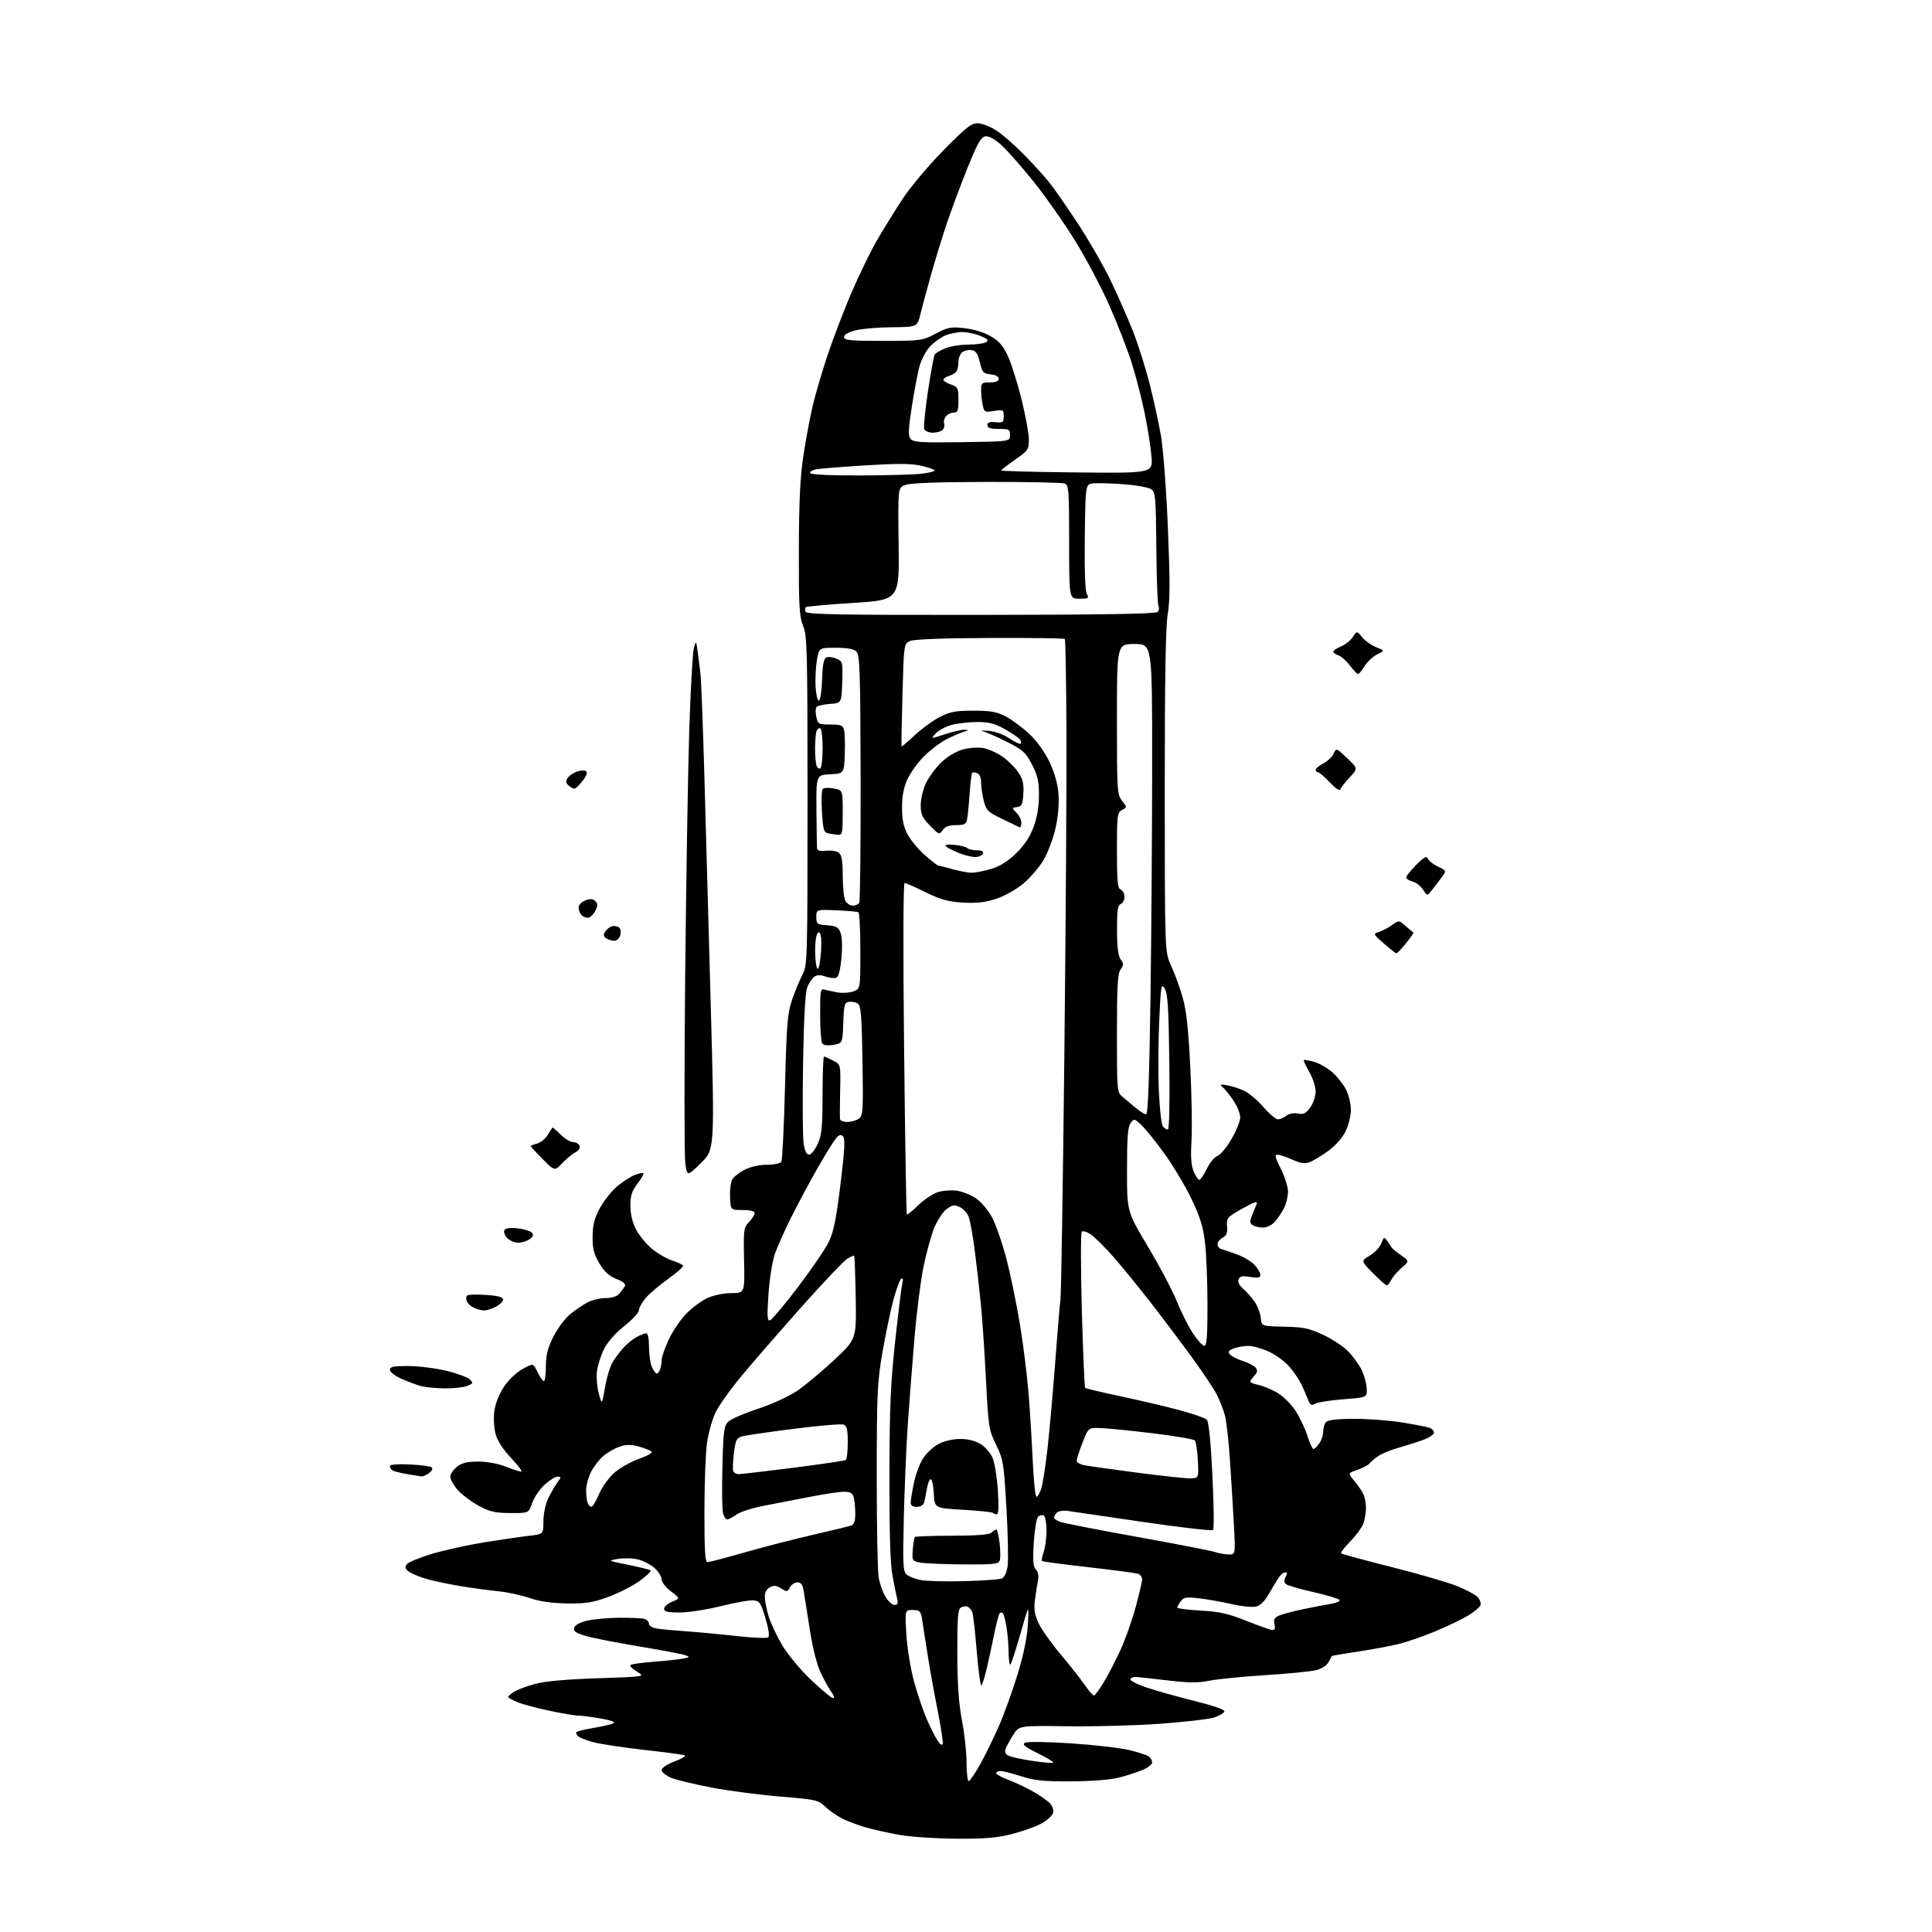 <?xml version="1.0" encoding="UTF-8" standalone="no"?>
<svg 
  version="1.1" 
  xmlns="http://www.w3.org/2000/svg" 
  xmlns:xlink="http://www.w3.org/1999/xlink" 
  xmlns:svg="http://www.w3.org/2000/svg"
  xmlns:rdf="http://www.w3.org/1999/02/22-rdf-syntax-ns#"
  xmlns:cc="http://creativecommons.org/ns#"
  xmlns:dc="http://purl.org/dc/elements/1.1/"
  viewBox="0 0 768 768"
  width="768"
  height="768"
>
<style>svg {background-color: white; }</style>"
<path stroke="none" fill="black" fill-rule="evenodd" d="M380.09,730.91C372.07,730.86 361.90,730.18 357.50,729.39C353.10,728.61 347.04,727.26 344.03,726.39C341.02,725.52 336.83,723.93 334.71,722.85C332.60,721.78 329.57,719.65 327.99,718.14C325.26,715.53 324.31,715.32 310.30,714.18C302.16,713.51 289.88,711.91 283.00,710.61C276.12,709.31 268.81,707.54 266.75,706.68C264.69,705.81 263.00,704.44 263.00,703.62C263.00,702.75 265.17,701.32 268.25,700.16C271.26,699.02 272.86,697.98 272.00,697.70C271.18,697.45 263.89,696.49 255.82,695.58C247.75,694.67 238.83,693.32 236.00,692.59C233.17,691.86 230.36,690.76 229.74,690.14C229.13,689.53 228.88,688.79 229.18,688.49C229.47,688.19 232.59,687.46 236.11,686.85C239.62,686.25 243.13,685.42 243.90,685.00C244.75,684.55 242.77,683.82 238.81,683.13C235.25,682.51 231.25,681.99 229.92,681.98C228.59,681.98 223.38,681.10 218.34,680.03C213.30,678.97 207.56,677.43 205.59,676.60C203.61,675.78 202.00,674.86 202.00,674.57C202.00,674.28 203.01,673.38 204.25,672.57C205.49,671.76 209.20,670.35 212.50,669.44C216.56,668.32 224.65,667.57 237.50,667.14C256.50,666.50 256.50,666.50 253.30,664.57C251.55,663.50 250.30,662.32 250.54,661.94C250.78,661.55 254.91,660.94 259.74,660.58C264.56,660.21 269.85,659.65 271.50,659.32C274.24,658.78 274.32,658.66 272.39,657.95C271.23,657.52 263.13,655.99 254.39,654.54C245.65,653.09 236.11,651.23 233.19,650.41C229.14,649.27 227.95,648.50 228.19,647.20C228.40,646.13 230.19,645.07 233.01,644.33C235.48,643.69 241.40,643.12 246.17,643.08C250.94,643.04 255.55,643.27 256.42,643.61C257.29,643.94 258.00,644.82 258.00,645.56C258.00,646.31 259.43,647.13 261.25,647.40C263.04,647.67 268.32,648.16 273.00,648.49C277.68,648.82 286.68,649.66 293.00,650.37C299.32,651.08 304.91,651.30 305.41,650.87C305.95,650.40 305.49,647.28 304.30,643.29C302.52,637.29 301.98,636.46 299.62,636.18C298.15,636.01 292.33,637.02 286.68,638.43C281.04,639.84 273.63,641.00 270.21,641.00C265.36,641.00 264.00,640.67 264.00,639.50C264.00,638.68 265.44,637.42 267.19,636.70C270.39,635.40 270.39,635.40 266.69,632.58C264.66,631.03 263.00,628.89 263.00,627.83C263.00,626.77 261.81,624.80 260.35,623.45C258.90,622.10 256.00,620.54 253.92,619.98C251.83,619.42 248.18,619.28 245.81,619.67C241.50,620.38 241.50,620.38 249.78,622.05C254.33,622.97 258.31,623.98 258.62,624.29C258.93,624.60 257.00,626.44 254.34,628.39C251.68,630.34 246.12,633.19 242.00,634.72C235.70,637.05 233.06,637.48 225.50,637.39C219.29,637.31 214.64,636.64 210.50,635.22C207.20,634.10 201.57,632.89 198.00,632.54C194.43,632.19 187.45,631.24 182.50,630.41C177.55,629.59 171.25,628.21 168.50,627.34C165.75,626.47 162.86,625.16 162.09,624.43C161.00,623.41 160.94,622.77 161.82,621.71C162.46,620.95 166.92,619.13 171.74,617.68C176.56,616.23 185.90,614.17 192.50,613.10C199.10,612.04 207.09,610.87 210.25,610.51C216.00,609.86 216.00,609.86 216.02,604.68C216.03,601.62 216.84,597.86 217.99,595.50C219.06,593.30 220.68,590.49 221.59,589.25C223.12,587.17 223.12,587.00 221.61,587.00C220.71,587.00 218.38,588.46 216.44,590.25C214.50,592.04 212.30,595.30 211.54,597.50C210.16,601.50 210.16,601.50 202.83,601.46C196.68,601.42 194.64,600.94 190.18,598.51C187.26,596.91 183.54,594.10 181.93,592.27C180.32,590.43 179.00,588.08 179.00,587.04C179.00,586.00 180.19,584.21 181.63,583.07C183.62,581.51 185.72,581.00 190.10,581.00C193.57,581.00 197.98,581.81 201.00,583.00C203.79,584.10 206.57,585.00 207.18,585.00C207.79,585.00 206.01,582.59 203.22,579.64C199.92,576.15 197.75,572.79 197.00,570.00C196.34,567.53 196.13,563.66 196.52,560.83C196.93,557.87 198.45,554.07 200.35,551.23C202.14,548.55 205.33,545.52 207.73,544.20C211.97,541.87 211.97,541.87 213.67,545.43C214.61,547.40 215.74,549.00 216.19,549.00C216.63,549.00 217.00,546.37 217.00,543.16C217.00,538.68 217.69,535.93 219.99,531.33C221.65,528.02 224.66,524.00 226.74,522.33C228.81,520.67 231.94,518.56 233.70,517.65C235.46,516.74 238.65,516.00 240.80,516.00C243.27,516.00 245.24,515.36 246.19,514.25C247.02,513.29 248.01,511.94 248.40,511.26C248.86,510.44 247.72,509.47 245.02,508.39C242.04,507.20 240.21,505.51 238.22,502.13C236.04,498.41 235.51,496.31 235.57,491.47C235.62,486.79 236.29,484.24 238.54,480.10C240.14,477.17 243.27,473.27 245.50,471.44C247.74,469.61 250.85,467.63 252.42,467.03C253.99,466.43 255.49,466.15 255.74,466.41C255.99,466.66 254.94,468.53 253.39,470.56C251.13,473.52 250.58,475.27 250.60,479.38C250.62,482.62 251.42,486.02 252.78,488.64C253.96,490.92 256.74,494.33 258.95,496.23C261.17,498.12 264.80,500.28 267.04,501.01C269.27,501.75 271.30,502.68 271.55,503.09C271.80,503.49 269.13,505.87 265.62,508.38C262.11,510.88 258.05,514.33 256.62,516.04C255.18,517.75 254.00,519.91 253.99,520.83C253.99,521.75 251.34,524.61 248.12,527.18C244.36,530.17 241.44,533.54 239.99,536.52C238.75,539.08 237.52,543.06 237.26,545.35C237.01,547.64 237.36,551.54 238.04,554.01C239.29,558.50 239.29,558.50 240.52,551.40C241.20,547.49 242.57,542.99 243.56,541.40C244.55,539.80 246.52,537.22 247.93,535.66C249.34,534.10 251.72,532.19 253.20,531.41C254.69,530.63 256.37,530.00 256.95,530.00C257.55,530.00 258.00,532.31 258.00,535.45C258.00,538.45 258.52,542.05 259.16,543.45C259.80,544.85 260.65,546.00 261.05,546.00C261.46,546.00 262.06,545.29 262.39,544.42C262.73,543.55 263.00,541.86 263.00,540.67C263.00,539.48 264.31,535.72 265.92,532.33C267.53,528.94 270.71,524.29 273.01,521.99C275.30,519.70 279.05,516.97 281.34,515.93C283.70,514.86 287.78,514.03 290.78,514.02C296.06,514.00 296.06,514.00 295.78,501.09C295.52,488.89 295.62,488.06 297.75,485.78C298.99,484.45 300.00,482.84 300.00,482.19C300.00,481.44 298.24,481.00 295.22,481.00C290.43,481.00 290.43,481.00 290.21,475.94C290.09,473.16 290.46,470.01 291.03,468.94C291.60,467.88 293.83,466.11 295.99,465.00C298.37,463.79 301.89,463.00 304.90,463.00C307.64,463.00 310.20,462.48 310.60,461.84C310.99,461.20 311.65,447.81 312.05,432.09C312.69,407.01 313.03,402.76 314.84,397.50C315.97,394.20 317.83,389.72 318.95,387.54C320.95,383.66 321.00,382.13 321.00,318.31C321.00,258.44 320.86,252.69 319.25,248.77C317.73,245.06 317.51,241.07 317.56,218.50C317.61,199.02 318.07,189.62 319.38,181.00C320.35,174.68 321.98,165.90 323.01,161.50C324.04,157.10 326.68,148.10 328.87,141.49C331.06,134.88 335.32,123.72 338.33,116.67C341.34,109.63 345.93,100.18 348.52,95.68C351.12,91.18 355.76,83.67 358.85,79.00C361.93,74.33 369.21,65.66 375.03,59.75C383.82,50.81 386.10,49.00 388.60,49.00C390.26,49.00 393.61,50.29 396.05,51.86C398.50,53.43 403.51,57.82 407.20,61.61C410.88,65.40 415.34,70.30 417.10,72.50C418.86,74.70 423.87,81.90 428.23,88.50C432.60,95.10 438.56,105.45 441.48,111.50C444.40,117.55 448.43,126.71 450.44,131.86C452.45,137.00 455.37,146.23 456.94,152.36C458.51,158.49 460.54,167.78 461.46,173.00C462.40,178.38 463.61,194.33 464.25,209.79C465.13,230.80 465.12,238.67 464.20,244.05C463.35,248.98 463.00,269.79 463.01,314.77C463.02,378.50 463.02,378.50 465.57,383.98C466.97,386.99 469.02,392.62 470.13,396.48C471.60,401.64 472.41,408.93 473.15,424.00C473.71,435.27 473.93,448.51 473.64,453.41C473.26,459.81 473.50,463.27 474.50,465.66C475.27,467.50 476.28,469.00 476.75,469.00C477.22,469.00 478.57,467.01 479.75,464.58C480.93,462.16 482.81,459.88 483.94,459.52C485.06,459.16 487.56,456.18 489.49,452.88C491.42,449.59 493.00,445.67 493.00,444.18C493.00,442.69 491.79,439.67 490.31,437.48C488.83,435.29 486.92,432.91 486.06,432.18C484.73,431.05 484.98,430.94 487.83,431.42C489.66,431.73 492.73,432.73 494.65,433.64C496.57,434.55 500.02,437.48 502.32,440.15C504.62,442.82 507.18,444.98 508.00,444.97C508.82,444.95 510.34,444.30 511.37,443.52C512.48,442.68 514.37,442.32 515.99,442.65C518.21,443.09 519.12,442.63 520.86,440.19C522.04,438.54 522.99,435.69 522.99,433.85C522.98,432.01 521.85,428.52 520.46,426.11C519.08,423.69 518.10,421.57 518.28,421.38C518.46,421.20 520.29,421.52 522.33,422.08C524.38,422.65 527.64,424.50 529.59,426.21C531.53,427.92 533.99,431.02 535.06,433.12C536.13,435.21 537.00,438.82 537.00,441.14C537.00,443.47 536.07,447.30 534.93,449.65C533.70,452.19 530.91,455.36 528.10,457.43C525.48,459.35 522.15,461.37 520.70,461.92C518.65,462.71 517.11,462.50 513.78,460.99C511.43,459.92 508.78,459.03 507.90,459.02C506.60,459.00 506.82,460.01 509.15,464.64C510.72,467.74 512.00,471.82 512.00,473.69C512.00,475.57 511.27,478.54 510.38,480.30C509.49,482.06 507.84,484.51 506.71,485.75C505.58,486.99 503.49,487.99 502.08,487.98C500.66,487.98 498.83,487.55 498.01,487.03C496.81,486.27 496.74,485.55 497.64,483.29C498.25,481.76 499.09,479.68 499.51,478.69C500.10,477.27 498.86,477.66 493.88,480.43C487.79,483.83 487.51,484.15 487.79,487.44C488.00,490.07 487.59,491.15 486.04,491.98C484.92,492.58 484.00,493.74 484.00,494.57C484.00,495.39 484.56,496.22 485.25,496.42C485.94,496.62 488.72,497.57 491.44,498.55C494.16,499.52 497.42,501.43 498.69,502.80C499.96,504.17 501.00,505.96 501.00,506.77C501.00,507.94 500.15,508.12 496.97,507.61C493.79,507.10 492.82,507.31 492.33,508.58C491.94,509.60 492.63,510.99 494.22,512.35C495.60,513.53 497.66,515.87 498.79,517.54C499.92,519.22 500.99,522.07 501.17,523.89C501.50,527.19 501.50,527.19 510.50,527.38C518.23,527.54 520.42,528.00 526.00,530.63C529.58,532.31 534.00,535.22 535.84,537.09C537.67,538.97 540.05,542.20 541.12,544.27C542.19,546.35 543.16,549.72 543.28,551.77C543.50,555.50 543.50,555.50 534.00,556.23C528.77,556.64 523.70,557.44 522.73,558.00C521.27,558.86 520.78,558.56 519.92,556.28C519.34,554.77 518.22,552.16 517.42,550.48C516.62,548.80 514.55,545.69 512.81,543.58C511.07,541.47 507.36,538.68 504.57,537.38C501.78,536.08 498.07,535.02 496.32,535.01C494.56,535.00 491.93,535.46 490.46,536.02C488.40,536.80 488.03,537.34 488.88,538.35C489.48,539.08 491.78,540.27 494.00,541.00C496.22,541.73 498.53,542.94 499.15,543.68C500.00,544.71 499.88,545.48 498.64,546.85C497.74,547.84 497.00,548.92 497.00,549.25C497.00,549.57 498.46,550.15 500.25,550.52C502.04,550.89 505.36,552.27 507.64,553.58C509.92,554.89 513.18,558.07 514.90,560.66C516.61,563.24 518.77,567.75 519.69,570.68C520.61,573.61 521.71,576.00 522.13,576.00C522.54,576.00 523.59,575.00 524.44,573.78C525.30,572.56 526.00,570.40 526.00,568.98C526.00,567.56 526.54,565.86 527.20,565.20C527.97,564.43 531.96,564.00 538.45,564.00C543.98,564.01 552.61,564.67 557.63,565.49C562.65,566.30 567.49,567.25 568.38,567.59C569.27,567.93 570.00,568.80 570.00,569.52C570.00,570.24 568.09,571.53 565.75,572.38C563.41,573.23 559.06,574.61 556.08,575.46C553.10,576.30 549.50,577.75 548.08,578.67C546.66,579.59 545.05,580.94 544.50,581.66C543.95,582.37 541.77,583.55 539.65,584.28C535.79,585.60 535.79,585.60 538.25,588.55C539.60,590.17 541.22,592.48 541.85,593.68C542.48,594.89 543.00,597.44 543.00,599.37C543.00,601.29 542.52,604.14 541.94,605.68C541.36,607.23 539.03,610.40 536.75,612.73C534.48,615.06 532.86,617.19 533.15,617.48C533.43,617.77 542.41,620.21 553.08,622.90C563.76,625.59 575.50,629.00 579.16,630.47C582.82,631.94 586.54,633.94 587.43,634.92C588.32,635.91 588.81,637.34 588.51,638.11C588.22,638.88 586.07,640.68 583.74,642.12C581.41,643.55 575.67,646.33 571.00,648.29C566.33,650.25 559.80,652.55 556.50,653.39C553.20,654.23 545.80,655.63 540.05,656.49C534.31,657.36 529.53,658.16 529.44,658.28C529.35,658.40 528.75,659.50 528.12,660.72C527.45,662.01 525.41,663.33 523.23,663.90C521.18,664.43 512.08,665.33 503.00,665.90C493.93,666.47 483.91,667.47 480.75,668.11C476.29,669.01 472.60,668.99 464.25,668.00C458.34,667.30 452.65,666.68 451.60,666.61C450.56,666.55 449.54,666.96 449.35,667.51C449.15,668.07 452.03,669.55 455.75,670.80C459.46,672.06 468.03,674.46 474.80,676.14C482.54,678.07 486.96,679.63 486.72,680.35C486.52,680.98 484.71,682.04 482.72,682.71C480.72,683.37 471.08,684.50 461.30,685.21C451.51,685.92 434.85,686.37 424.28,686.22C405.06,685.94 405.06,685.94 402.71,689.72C401.41,691.80 400.07,694.28 399.71,695.23C399.31,696.34 399.70,697.30 400.79,697.88C401.73,698.38 406.03,699.33 410.34,699.98C414.64,700.63 418.39,700.94 418.65,700.68C418.92,700.41 416.15,698.72 412.50,696.93C407.39,694.41 406.22,693.46 407.42,692.78C408.32,692.28 416.07,692.38 425.74,693.01C434.96,693.62 445.43,694.83 449.00,695.70C452.57,696.58 456.06,697.73 456.75,698.27C457.44,698.81 458.00,699.86 458.00,700.61C458.00,701.36 456.31,702.68 454.25,703.55C452.19,704.42 448.02,705.78 445.00,706.58C441.61,707.47 434.32,708.06 426.00,708.11C414.90,708.18 411.34,707.82 406.00,706.11C402.43,704.96 398.71,704.02 397.75,704.01C396.79,704.01 396.00,704.39 396.00,704.86C396.00,705.34 398.14,706.52 400.75,707.49C403.36,708.46 407.78,710.53 410.57,712.10C413.35,713.66 416.43,715.82 417.41,716.90C418.46,718.06 418.94,719.62 418.58,720.75C418.25,721.79 416.22,723.63 414.06,724.84C411.91,726.05 406.67,727.93 402.42,729.02C396.33,730.58 391.58,730.98 380.09,730.91zM385.07,708.00C385.53,708.00 387.56,705.04 389.58,701.43C391.60,697.82 394.97,690.95 397.06,686.18C399.16,681.41 402.52,672.10 404.52,665.50C406.94,657.55 408.32,650.80 408.61,645.50C409.05,637.50 409.05,637.50 405.70,649.24C403.85,655.70 402.04,661.29 401.67,661.66C401.30,662.03 400.97,659.90 400.94,656.92C400.91,653.94 400.53,649.36 400.10,646.74C399.67,644.12 399.02,641.69 398.66,641.32C398.30,640.96 397.73,640.94 397.39,641.28C397.05,641.61 396.16,644.95 395.40,648.69C394.64,652.44 393.27,658.76 392.36,662.75C391.45,666.74 390.41,670.00 390.05,670.00C389.69,670.00 388.89,663.81 388.26,656.25C387.64,648.68 386.84,641.74 386.49,640.83C386.13,639.91 385.28,638.94 384.58,638.67C383.89,638.40 382.68,638.58 381.91,639.06C380.78,639.75 380.51,643.38 380.55,657.21C380.58,669.63 381.11,677.18 382.41,684.00C383.42,689.23 384.23,696.76 384.23,700.75C384.23,704.74 384.61,708.00 385.07,708.00zM374.74,693.27C374.96,692.62 374.00,686.33 372.60,679.29C371.20,672.26 369.37,662.00 368.54,656.50C367.70,651.00 366.77,645.04 366.47,643.25C365.98,640.40 365.53,640.00 362.81,640.00C359.71,640.00 359.71,640.00 360.30,649.75C360.63,655.20 361.99,663.49 363.38,668.57C364.75,673.55 367.04,680.30 368.48,683.57C369.93,686.83 371.83,690.62 372.73,691.98C373.66,693.40 374.52,693.95 374.74,693.27zM331.12,675.00C331.79,675.00 331.57,674.09 330.59,672.75C329.68,671.51 327.78,668.12 326.37,665.21C324.74,661.83 323.13,655.51 321.90,647.71C320.85,640.99 319.75,634.04 319.45,632.25C319.06,629.90 318.38,629.00 316.99,629.00C315.93,629.00 314.59,629.90 314.00,631.00C313.00,632.86 312.77,632.89 310.53,631.43C308.67,630.21 307.67,630.11 306.07,630.96C304.75,631.67 304.00,633.06 304.01,634.79C304.02,636.28 304.70,639.74 305.53,642.48C306.36,645.21 308.80,650.41 310.95,654.03C313.13,657.70 318.21,663.79 322.43,667.81C326.60,671.76 330.51,675.00 331.12,675.00zM434.84,674.00C435.24,674.00 437.00,671.64 438.75,668.75C440.49,665.86 443.47,660.12 445.36,656.00C447.26,651.88 449.98,644.23 451.40,639.00C452.83,633.77 454.00,628.76 454.00,627.86C454.00,626.95 453.32,625.95 452.49,625.63C451.66,625.32 442.80,624.13 432.80,623.00C422.80,621.88 414.43,620.76 414.19,620.53C413.96,620.29 414.27,618.66 414.88,616.90C415.50,615.14 416.00,611.32 416.00,608.41C416.00,605.50 415.51,602.82 414.91,602.45C414.31,602.08 413.30,602.30 412.66,602.94C412.02,603.58 411.25,608.24 410.93,613.30C410.50,620.45 410.68,622.81 411.78,623.91C412.63,624.77 412.97,626.39 412.65,628.02C412.35,629.51 411.81,632.97 411.44,635.72C410.93,639.61 411.22,641.68 412.78,645.11C413.88,647.52 417.81,653.10 421.51,657.50C425.22,661.90 429.56,667.41 431.17,669.75C432.78,672.09 434.43,674.00 434.84,674.00zM505.86,647.96C506.79,647.99 507.03,647.26 506.63,645.65C506.18,643.85 506.57,643.06 508.32,642.26C509.57,641.69 513.95,640.53 518.05,639.67C522.15,638.81 527.20,637.84 529.28,637.51C531.36,637.17 532.81,636.50 532.51,636.02C532.21,635.53 527.59,634.14 522.23,632.92C516.88,631.71 511.95,630.28 511.27,629.75C510.39,629.07 510.33,628.25 511.06,626.89C511.72,625.65 511.73,625.00 511.07,625.00C510.53,625.00 509.58,625.56 508.97,626.25C508.37,626.94 506.54,629.86 504.92,632.73C502.90,636.34 501.16,638.17 499.34,638.63C497.88,639.00 493.50,638.56 489.60,637.65C485.69,636.75 479.85,635.72 476.60,635.35C471.55,634.78 470.51,634.95 469.35,636.54C468.61,637.55 468.00,638.68 468.00,639.05C468.00,639.42 472.16,639.95 477.25,640.23C484.78,640.64 488.18,641.41 495.50,644.33C500.45,646.30 505.11,647.94 505.86,647.96zM355.59,638.00C356.77,638.00 357.07,637.39 356.67,635.75C356.36,634.51 355.53,630.35 354.81,626.50C353.89,621.58 353.52,609.70 353.56,586.50C353.61,559.45 354.03,549.80 355.86,533.00C357.09,521.73 358.36,511.42 358.69,510.10C359.07,508.58 358.92,507.93 358.26,508.34C357.69,508.69 356.29,512.47 355.14,516.74C353.99,521.01 352.04,530.35 350.80,537.50C348.74,549.35 348.54,553.69 348.52,586.50C348.51,606.30 348.85,624.54 349.28,627.03C349.71,629.53 350.94,633.01 352.01,634.78C353.09,636.55 354.70,638.00 355.59,638.00zM383.50,628.53C390.65,628.32 397.27,627.86 398.20,627.49C399.26,627.08 400.14,625.23 400.53,622.62C400.88,620.31 400.67,609.88 400.07,599.46C399.04,581.51 398.82,580.17 395.96,574.32C393.07,568.41 392.90,567.30 391.96,548.82C391.42,538.19 390.52,524.77 389.96,519.00C389.40,513.23 388.31,503.53 387.53,497.46C386.75,491.39 385.64,485.19 385.07,483.70C384.51,482.20 382.89,480.45 381.49,479.81C379.35,478.84 378.51,478.97 376.25,480.66C374.76,481.77 372.55,485.18 371.31,488.24C370.08,491.31 368.18,498.24 367.08,503.66C365.98,509.07 364.39,521.60 363.55,531.50C362.71,541.40 361.52,556.70 360.91,565.50C360.30,574.30 359.57,591.19 359.29,603.04C358.84,622.44 358.96,624.72 360.48,625.98C361.41,626.76 364.05,627.73 366.34,628.14C368.63,628.55 376.35,628.73 383.50,628.53zM382.64,621.88C374.86,621.82 367.15,621.47 365.50,621.11C362.64,620.49 362.52,620.26 362.85,615.98C363.04,613.52 363.42,611.27 363.68,611.00C363.95,610.73 370.65,610.48 378.57,610.47C388.50,610.44 393.34,610.06 394.18,609.22C394.85,608.55 395.70,608.00 396.06,608.00C396.43,608.00 397.01,610.44 397.36,613.42C397.71,616.40 397.73,619.55 397.39,620.42C396.88,621.76 394.68,621.98 382.64,621.88zM281.25,620.99C281.94,620.98 288.68,619.21 296.23,617.05C303.78,614.90 316.03,611.74 323.44,610.05C330.86,608.35 337.62,606.70 338.46,606.38C339.51,605.98 340.00,604.46 339.99,601.64C339.98,599.36 339.70,596.49 339.37,595.25C338.90,593.50 338.04,593.00 335.52,593.00C333.74,593.00 327.83,593.87 322.39,594.94C316.95,596.00 308.68,597.60 304.00,598.49C299.32,599.37 294.28,600.97 292.79,602.05C291.30,603.12 289.62,604.00 289.06,604.00C288.50,604.00 287.75,602.86 287.40,601.46C287.05,600.06 286.95,591.73 287.17,582.95C287.53,568.69 287.79,566.78 289.54,565.11C290.62,564.08 295.90,561.79 301.27,560.03C306.71,558.24 313.58,555.11 316.77,552.96C319.92,550.83 326.54,545.32 331.47,540.72C340.44,532.34 340.44,532.34 340.16,515.94C340.01,506.93 339.72,499.39 339.53,499.20C339.33,499.00 338.02,499.59 336.62,500.51C335.21,501.44 327.39,509.68 319.22,518.84C311.06,528.01 300.42,540.23 295.57,546.00C290.72,551.77 285.70,558.76 284.41,561.53C283.11,564.30 281.60,569.70 281.05,573.53C280.49,577.36 280.03,589.61 280.02,600.75C280.00,616.30 280.29,621.00 281.25,620.99zM488.32,617.92C491.14,618.00 491.14,618.00 490.50,606.25C490.15,599.79 489.45,588.20 488.94,580.50C488.43,572.80 487.51,564.70 486.89,562.50C486.28,560.30 484.87,556.70 483.76,554.50C482.66,552.30 478.32,545.77 474.13,540.00C469.94,534.23 462.49,524.33 457.58,518.00C452.66,511.68 445.97,503.46 442.71,499.74C439.44,496.02 435.44,492.02 433.81,490.86C432.16,489.69 430.48,489.14 430.03,489.63C429.58,490.11 429.59,504.16 430.05,520.86C430.51,537.56 431.10,551.43 431.36,551.70C431.63,551.96 438.07,553.49 445.67,555.10C453.28,556.71 463.77,559.18 469.00,560.59C474.23,562.00 479.04,563.68 479.71,564.33C480.50,565.10 481.27,572.64 481.95,586.46C482.52,597.98 482.64,607.76 482.21,608.19C481.78,608.62 469.29,607.19 454.46,605.01C439.63,602.83 426.09,600.84 424.37,600.60C422.65,600.36 420.73,600.67 420.12,601.28C419.50,601.90 419.00,602.77 419.00,603.22C419.00,603.68 420.05,604.45 421.34,604.94C422.62,605.43 436.46,608.13 452.09,610.95C467.71,613.76 481.62,616.47 483.00,616.96C484.38,617.44 486.77,617.88 488.32,617.92zM396.32,602.00C395.78,602.00 395.07,601.73 394.74,601.41C394.41,601.08 389.05,600.52 382.82,600.16C371.50,599.50 371.50,599.50 371.20,593.75C371.04,590.59 370.49,588.00 370.00,588.00C369.50,588.00 368.81,589.69 368.46,591.75C368.11,593.81 367.61,596.29 367.35,597.25C367.06,598.31 365.90,599.00 364.43,599.00C362.77,599.00 362.01,598.44 362.02,597.25C362.03,596.29 362.62,592.73 363.33,589.33C364.04,585.94 365.72,581.53 367.06,579.52C368.40,577.51 371.17,574.99 373.21,573.93C375.37,572.81 378.92,572.00 381.71,572.00C384.75,572.01 387.71,572.75 389.81,574.03C391.63,575.14 393.78,577.63 394.59,579.56C395.40,581.49 396.34,587.33 396.68,592.54C397.07,598.50 396.94,602.00 396.32,602.00zM235.08,599.00C235.56,599.00 236.91,596.75 238.09,594.01C239.27,591.26 241.94,587.48 244.02,585.60C246.11,583.72 250.58,581.17 253.96,579.93C258.17,578.40 259.70,577.42 258.81,576.84C258.09,576.38 255.78,575.52 253.68,574.94C250.94,574.18 248.90,574.21 246.41,575.03C244.51,575.66 241.59,577.31 239.93,578.71C238.27,580.11 236.03,582.98 234.96,585.09C233.88,587.19 233.00,590.48 233.00,592.38C233.00,594.28 233.27,596.55 233.61,597.42C233.94,598.29 234.60,599.00 235.08,599.00zM412.02,595.00C412.48,595.00 413.32,593.54 413.91,591.75C414.50,589.96 415.63,582.65 416.44,575.50C417.24,568.35 418.60,553.05 419.46,541.50C420.33,529.95 421.27,518.70 421.55,516.50C421.84,514.30 422.53,470.88 423.09,420.00C423.65,369.12 424.03,311.07 423.93,291.00C423.84,270.93 423.55,254.28 423.29,254.00C423.04,253.72 409.71,253.54 393.66,253.60C375.51,253.66 363.52,254.10 361.90,254.77C359.31,255.83 359.31,255.83 358.74,276.17C358.43,287.35 358.27,296.60 358.40,296.73C358.52,296.85 360.89,294.83 363.66,292.23C366.43,289.63 370.90,286.38 373.60,285.00C377.70,282.91 379.89,282.50 387.00,282.51C393.96,282.52 396.29,282.95 399.89,284.85C402.31,286.14 406.48,289.24 409.17,291.75C412.15,294.54 415.26,298.85 417.15,302.82C419.19,307.08 420.43,311.47 420.76,315.54C421.07,319.45 420.64,324.53 419.59,329.23C418.67,333.37 416.49,339.10 414.71,342.06C412.95,345.00 409.23,349.25 406.46,351.50C403.61,353.82 398.91,356.38 395.61,357.42C391.36,358.76 387.85,359.12 382.55,358.78C376.81,358.42 373.75,357.55 367.89,354.66C363.82,352.65 360.08,351.00 359.58,351.00C359.05,351.00 358.97,377.90 359.39,416.72C359.78,452.86 360.27,482.60 360.47,482.80C360.67,483.00 362.70,481.35 364.98,479.14C367.26,476.93 370.72,474.59 372.68,473.94C374.63,473.30 378.01,473.01 380.19,473.30C382.36,473.59 385.80,474.93 387.84,476.27C389.88,477.63 392.75,480.96 394.27,483.76C395.78,486.54 398.36,493.91 400.00,500.15C401.64,506.39 404.09,518.25 405.45,526.50C406.81,534.75 408.37,547.35 408.92,554.50C409.47,561.65 410.21,573.69 410.56,581.25C410.92,588.81 411.57,595.00 412.02,595.00zM473.50,587.67C476.50,587.50 476.50,587.50 476.16,580.50C475.97,576.65 475.43,573.09 474.94,572.58C474.46,572.08 466.96,570.81 458.28,569.76C449.60,568.71 440.29,567.78 437.58,567.68C432.66,567.50 432.66,567.50 430.33,573.46C429.05,576.74 428.00,579.99 428.00,580.67C428.00,581.35 429.46,582.18 431.25,582.50C433.04,582.83 442.60,584.16 452.50,585.47C462.40,586.77 471.85,587.76 473.50,587.67zM167.56,586.88C166.98,586.82 164.39,586.41 161.80,585.97C159.22,585.54 156.63,584.89 156.05,584.53C155.47,584.17 155.00,583.41 155.00,582.84C155.00,582.16 157.84,581.92 162.92,582.15C167.28,582.35 171.21,582.88 171.67,583.34C172.12,583.79 171.62,584.80 170.56,585.58C169.49,586.36 168.14,586.95 167.56,586.88zM293.63,586.00C294.56,586.00 304.32,584.86 315.32,583.46C326.32,582.06 335.70,580.68 336.16,580.40C336.62,580.12 337.00,576.97 337.00,573.41C337.00,568.31 336.65,566.80 335.35,566.30C334.44,565.95 325.62,566.70 315.74,567.95C305.86,569.21 296.59,570.55 295.14,570.94C292.79,571.57 292.42,572.29 291.75,577.57C291.33,580.83 291.21,584.06 291.47,584.75C291.73,585.44 292.70,586.00 293.63,586.00zM176.68,551.90C173.28,551.84 169.15,551.45 167.50,551.03C165.85,550.60 162.36,549.31 159.75,548.16C157.05,546.98 155.00,545.41 155.00,544.54C155.00,543.30 156.39,543.00 162.25,543.01C166.24,543.01 173.03,543.86 177.35,544.89C181.67,545.93 185.91,547.48 186.77,548.35C188.20,549.78 188.10,550.01 185.61,550.96C184.10,551.53 180.09,551.95 176.68,551.90zM478.73,535.00C479.70,535.00 480.00,531.20 479.99,518.75C479.99,509.81 479.56,498.76 479.03,494.19C478.28,487.68 477.13,483.91 473.68,476.69C471.26,471.64 466.51,463.64 463.13,458.92C459.74,454.21 455.60,449.03 453.91,447.42C450.94,444.58 450.81,444.55 449.43,446.44C448.33,447.94 448.00,452.19 448.00,465.02C448.00,481.66 448.00,481.66 456.34,495.58C460.92,503.24 466.06,512.97 467.77,517.21C469.47,521.45 472.35,527.19 474.17,529.96C475.98,532.73 478.04,535.00 478.73,535.00zM306.12,524.83C306.88,524.59 311.93,518.57 317.34,511.45C322.75,504.33 328.26,496.23 329.57,493.45C331.38,489.63 332.49,484.05 334.12,470.64C335.80,456.87 336.01,452.61 335.09,451.69C334.16,450.77 333.45,451.07 331.95,453.00C330.89,454.38 327.59,459.77 324.62,465.00C321.65,470.23 317.08,478.77 314.47,484.00C311.86,489.23 308.93,495.79 307.97,498.60C307.00,501.40 305.88,508.54 305.48,514.47C304.87,523.41 304.98,525.18 306.12,524.83zM192.30,520.93C191.31,520.90 189.51,520.39 188.31,519.81C187.10,519.22 185.85,518.05 185.53,517.21C185.20,516.36 185.29,515.35 185.72,514.97C186.15,514.59 189.54,514.50 193.25,514.76C198.04,515.09 200.00,515.63 200.00,516.59C200.00,517.34 198.67,518.64 197.05,519.47C195.43,520.31 193.29,520.97 192.30,520.93zM551.21,510.94C550.82,510.91 548.35,508.71 545.73,506.05C540.96,501.22 540.96,501.22 544.50,499.13C546.44,497.99 548.51,495.80 549.09,494.27C550.10,491.63 550.21,491.59 551.54,493.39C552.30,494.43 553.06,495.57 553.21,495.93C553.37,496.28 555.02,497.64 556.89,498.95C560.27,501.33 560.27,501.33 557.24,503.91C555.57,505.34 553.69,507.51 553.07,508.75C552.44,509.99 551.61,510.97 551.21,510.94zM205.96,494.00C204.50,494.00 202.52,493.13 201.56,492.06C200.59,491.00 200.13,489.60 200.53,488.95C201.00,488.20 202.87,487.95 205.72,488.27C208.17,488.55 210.70,489.31 211.34,489.95C212.22,490.85 212.04,491.48 210.56,492.57C209.49,493.36 207.42,494.00 205.96,494.00zM278.60,462.36C273.11,467.72 273.11,467.72 272.40,462.11C272.01,459.02 272.00,425.68 272.37,388.00C272.74,350.32 273.47,306.23 274.00,290.00C274.52,273.77 275.35,259.15 275.84,257.50C276.70,254.57 276.74,254.61 277.36,259.25C277.71,261.86 278.22,265.91 278.48,268.25C278.75,270.59 279.43,288.48 279.99,308.00C280.56,327.52 281.71,369.04 282.55,400.25C284.09,457.00 284.09,457.00 278.60,462.36zM223.50,462.38C220.50,465.55 220.50,465.55 215.75,460.79C213.14,458.17 211.00,455.85 211.00,455.62C211.00,455.40 212.12,454.94 213.49,454.59C214.86,454.25 216.74,452.74 217.68,451.23C218.63,449.73 219.48,448.37 219.58,448.21C219.68,448.04 221.13,449.28 222.80,450.96C224.48,452.63 226.73,454.00 227.82,454.00C228.90,454.00 230.04,454.67 230.36,455.48C230.70,456.39 230.07,457.41 228.71,458.10C227.50,458.71 225.15,460.64 223.50,462.38zM321.61,459.00C322.43,459.00 323.97,457.09 325.03,454.75C326.66,451.16 326.96,448.15 326.98,435.25C326.99,426.86 327.25,420.00 327.55,420.00C327.85,420.00 329.47,420.71 331.14,421.57C334.19,423.15 334.19,423.15 333.98,433.32C333.86,438.92 333.82,444.06 333.88,444.75C333.95,445.44 335.26,446.00 336.81,446.00C338.35,446.00 340.42,445.41 341.41,444.69C343.06,443.48 343.18,441.63 342.85,421.65C342.56,403.71 342.24,399.76 341.00,398.96C340.18,398.42 338.60,398.10 337.50,398.24C335.71,398.47 335.47,399.36 335.21,406.63C334.92,414.75 334.92,414.75 331.25,415.35C328.87,415.73 327.31,415.51 326.81,414.72C326.38,414.05 326.02,408.86 326.02,403.18C326.00,393.82 326.16,392.91 327.75,393.38C328.71,393.66 331.08,394.17 333.01,394.51C334.94,394.85 337.75,394.66 339.26,394.09C342.00,393.05 342.00,393.05 342.00,378.08C342.00,369.85 341.66,362.91 341.25,362.66C340.84,362.40 336.90,362.05 332.50,361.86C324.50,361.53 324.50,361.53 324.50,364.51C324.50,367.32 324.76,367.52 328.80,367.81C332.40,368.07 333.26,368.55 334.13,370.81C334.75,372.42 334.89,376.45 334.49,380.82C334.04,385.66 333.34,388.31 332.42,388.67C331.65,388.96 329.71,388.74 328.09,388.18C325.99,387.45 324.73,387.49 323.63,388.33C322.78,388.97 321.55,390.85 320.89,392.50C320.10,394.47 319.53,404.86 319.23,422.74C318.98,437.73 319.08,452.02 319.45,454.49C319.90,457.51 320.61,459.00 321.61,459.00zM464.21,449.00C464.81,449.00 465.04,438.95 464.83,422.25C464.56,400.69 464.21,395.01 463.00,393.00C461.61,390.68 461.45,391.62 460.80,406.00C460.42,414.52 460.37,427.12 460.68,434.00C460.99,440.88 461.70,447.06 462.25,447.75C462.80,448.44 463.68,449.00 464.21,449.00zM455.59,442.97C456.35,442.99 456.87,428.89 457.34,396.34C457.70,370.67 458.00,328.60 458.00,302.84C458.00,256.00 458.00,256.00 451.00,256.00C444.00,256.00 444.00,256.00 444.00,285.87C444.00,314.37 444.09,315.85 446.03,318.31C448.06,320.90 448.06,320.90 446.03,321.98C444.13,323.00 444.00,324.02 444.00,338.07C444.00,350.47 444.26,353.16 445.50,353.64C446.32,353.95 447.00,355.24 447.00,356.50C447.00,357.76 446.32,359.05 445.50,359.36C444.30,359.82 444.01,361.93 444.03,369.72C444.05,376.61 444.49,380.06 445.49,381.39C446.73,383.03 446.73,383.55 445.46,385.36C444.28,387.04 444.00,391.94 444.00,410.80C444.00,433.79 444.03,434.18 446.25,436.03C447.49,437.06 449.85,439.04 451.50,440.42C453.15,441.81 454.99,442.95 455.59,442.97zM326.16,380.50C326.54,377.20 326.60,373.44 326.29,372.15C325.88,370.40 325.52,370.15 324.88,371.15C324.41,371.89 324.02,374.83 324.02,377.67C324.01,380.51 324.33,383.66 324.74,384.67C325.23,385.91 325.69,384.56 326.16,380.50zM555.08,378.96C554.76,378.93 552.53,377.18 550.12,375.07C545.83,371.30 545.79,371.20 548.12,370.48C549.43,370.07 551.77,368.85 553.31,367.75C556.13,365.77 556.13,365.77 558.81,368.14C560.29,369.44 561.66,370.58 561.85,370.68C562.04,370.78 560.73,372.70 558.93,374.93C557.14,377.17 555.40,378.98 555.08,378.96zM244.18,373.98C243.26,373.98 241.82,373.54 241.00,373.01C239.84,372.27 239.75,371.65 240.61,370.28C241.22,369.30 242.50,368.35 243.46,368.16C244.43,367.97 245.66,368.26 246.21,368.81C246.75,369.35 246.90,370.74 246.53,371.90C246.17,373.05 245.11,373.99 244.18,373.98zM233.95,364.77C233.13,364.93 231.91,364.51 231.23,363.83C230.55,363.15 230.00,361.78 230.00,360.78C230.00,359.72 231.12,358.52 232.67,357.93C234.65,357.18 235.68,357.25 236.64,358.21C237.68,359.25 237.69,359.99 236.69,361.99C236.01,363.36 234.78,364.61 233.95,364.77zM338.98,360.00C340.02,360.00 341.18,359.51 341.55,358.91C341.92,358.32 342.17,335.94 342.11,309.20C342.01,266.96 341.79,260.36 340.46,259.03C339.39,257.96 336.92,257.50 332.25,257.50C325.57,257.50 325.57,257.50 324.74,262.39C324.28,265.07 324.04,269.80 324.20,272.89C324.37,275.97 324.95,278.50 325.50,278.50C326.06,278.50 326.63,274.87 326.79,270.20C327.01,263.89 327.45,261.77 328.60,261.32C329.44,261.00 331.24,261.24 332.60,261.87C334.99,262.95 335.07,263.31 334.79,271.25C334.50,279.50 334.50,279.50 330.00,279.81C327.52,279.99 325.12,280.50 324.65,280.96C324.18,281.43 324.10,283.20 324.48,284.90C325.13,287.85 325.39,288.00 330.06,288.00C334.32,288.00 335.04,288.30 335.53,290.26C335.84,291.51 335.96,295.89 335.80,300.01C335.50,307.50 335.50,307.50 329.97,307.79C324.44,308.09 324.44,308.09 324.55,322.29C324.61,330.11 324.73,336.97 324.83,337.55C324.93,338.14 326.53,338.42 328.51,338.19C330.45,337.96 332.70,338.33 333.51,339.01C334.60,339.91 335.00,342.38 335.00,348.19C335.00,352.56 335.47,357.00 336.04,358.07C336.60,359.13 337.93,360.00 338.98,360.00zM569.20,353.84C567.35,356.19 567.35,356.19 565.66,353.61C564.73,352.19 562.86,350.75 561.49,350.41C560.12,350.06 559.00,349.33 559.00,348.77C559.00,348.22 560.80,345.97 562.99,343.77C566.09,340.67 567.11,340.12 567.57,341.32C567.89,342.16 569.71,343.58 571.60,344.48C575.05,346.12 575.05,346.12 573.05,348.81C571.96,350.29 570.22,352.55 569.20,353.84zM386.07,346.93C387.48,346.97 391.00,346.30 393.88,345.44C397.55,344.35 400.57,342.47 403.93,339.19C407.21,335.99 409.42,332.66 410.87,328.71C412.27,324.90 413.00,320.59 413.00,316.08C413.00,310.53 412.47,308.21 410.21,303.86C407.72,299.07 406.65,298.11 400.07,294.80C396.02,292.77 391.76,290.91 390.60,290.68C389.45,290.44 390.42,290.36 392.77,290.50C395.39,290.66 398.61,291.80 401.11,293.45C403.35,294.94 405.41,295.92 405.69,295.64C405.97,295.36 405.90,294.64 405.53,294.05C405.16,293.45 402.53,291.62 399.68,289.99C395.58,287.64 393.29,287.02 388.69,287.01C385.50,287.00 380.92,287.49 378.53,288.10C376.13,288.70 373.20,290.23 372.01,291.49C369.86,293.78 369.86,293.78 375.59,291.89C378.73,290.85 382.25,290.04 383.41,290.09C385.23,290.16 385.18,290.27 383.00,290.94C381.62,291.35 378.54,292.70 376.15,293.92C373.76,295.14 369.79,298.16 367.32,300.62C364.86,303.09 361.88,307.22 360.70,309.80C359.22,313.06 358.57,316.49 358.57,321.00C358.57,325.73 359.16,328.62 360.75,331.63C361.94,333.90 365.02,337.61 367.60,339.88C370.17,342.15 372.56,344.02 372.89,344.04C373.23,344.07 375.75,344.71 378.50,345.48C381.25,346.24 384.66,346.90 386.07,346.93zM387.92,340.67C386.59,340.76 383.59,340.07 381.26,339.13C378.93,338.19 376.58,336.98 376.04,336.44C375.39,335.79 376.50,335.58 379.28,335.83C381.60,336.04 383.93,336.61 384.45,337.10C384.97,337.60 386.70,338.00 388.28,338.00C390.14,338.00 391.02,338.44 390.76,339.25C390.53,339.94 389.26,340.58 387.92,340.67zM333.25,331.86C332.29,331.79 330.54,331.54 329.38,331.31C327.47,330.94 327.20,330.05 326.74,322.70C326.46,318.19 326.60,314.11 327.04,313.62C327.49,313.14 329.46,313.05 331.43,313.42C335.00,314.09 335.00,314.09 335.00,323.05C335.00,330.96 334.80,331.98 333.25,331.86zM374.73,329.97C373.40,331.88 373.23,331.82 369.68,328.18C366.57,325.00 366.00,323.73 366.00,320.02C366.00,317.58 366.95,313.67 368.13,311.22C369.31,308.80 372.05,305.11 374.23,303.01C376.53,300.80 380.03,298.69 382.60,297.97C385.02,297.29 388.68,297.01 390.74,297.34C392.79,297.68 396.27,299.22 398.47,300.76C400.67,302.31 403.51,305.12 404.78,307.00C406.58,309.68 407.03,311.53 406.79,315.46C406.54,319.77 406.18,320.54 404.31,320.81C402.15,321.12 402.14,321.14 404.06,323.06C405.13,324.13 406.00,325.94 406.00,327.08C406.00,328.23 405.66,329.02 405.25,328.83C404.84,328.65 401.71,327.15 398.31,325.50C392.67,322.77 392.02,322.13 391.06,318.31C390.48,316.00 390.00,312.72 390.00,311.03C390.00,309.16 389.39,307.70 388.46,307.35C387.61,307.02 386.71,306.96 386.46,307.21C386.21,307.46 385.75,311.23 385.44,315.58C385.13,319.94 384.67,324.51 384.42,325.75C384.04,327.62 383.31,328.00 380.04,328.00C377.27,328.00 375.71,328.58 374.73,329.97zM532.86,313.78C532.62,314.57 531.00,313.51 528.65,311.03C526.55,308.82 524.42,307.00 523.92,307.00C523.41,307.00 523.00,306.56 523.00,306.03C523.00,305.49 524.37,304.34 526.04,303.48C527.72,302.61 529.56,300.86 530.14,299.59C531.19,297.28 531.20,297.28 535.51,301.39C539.82,305.50 539.82,305.50 536.53,309.00C534.72,310.93 533.07,313.08 532.86,313.78zM231.24,310.85C228.70,313.87 228.35,314.00 226.50,312.62C224.92,311.44 224.73,310.75 225.57,309.37C226.16,308.41 227.89,307.20 229.41,306.70C231.06,306.15 232.54,306.14 233.08,306.68C233.62,307.22 232.89,308.90 231.24,310.85zM326.10,305.44C326.60,305.13 327.00,301.56 327.00,297.50C327.00,293.44 326.60,289.87 326.10,289.56C325.61,289.26 324.94,289.72 324.60,290.59C324.27,291.45 324.00,294.56 324.00,297.50C324.00,300.44 324.27,303.55 324.60,304.41C324.94,305.28 325.61,305.74 326.10,305.44zM539.87,267.96C539.52,267.98 538.06,266.46 536.62,264.57C535.18,262.68 533.10,260.85 532.00,260.50C530.90,260.15 530.00,259.50 530.00,259.05C530.00,258.61 531.38,257.67 533.08,256.97C534.77,256.27 536.88,254.58 537.77,253.22C539.39,250.75 539.39,250.75 541.45,253.29C542.58,254.68 545.08,256.46 547.00,257.24C550.50,258.65 550.50,258.65 547.52,260.08C545.88,260.87 543.63,262.95 542.52,264.72C541.41,266.48 540.22,267.94 539.87,267.96zM389.89,244.43C438.50,244.38 459.36,244.04 460.13,243.27C460.73,242.67 460.91,241.67 460.53,241.05C460.15,240.43 459.76,230.00 459.66,217.88C459.50,197.85 459.32,195.71 457.67,194.50C456.68,193.77 451.73,192.87 446.68,192.49C441.63,192.12 436.15,191.96 434.50,192.15C431.50,192.50 431.50,192.50 431.23,213.28C431.06,226.47 431.34,234.78 432.01,236.03C432.98,237.84 432.74,238.00 429.04,238.00C425.00,238.00 425.00,238.00 425.00,215.47C425.00,194.95 424.84,192.87 423.25,192.22C422.29,191.82 408.23,191.53 392.00,191.57C371.95,191.62 361.61,192.02 359.72,192.81C356.94,193.97 356.94,193.97 357.22,216.24C357.50,238.50 357.50,238.50 339.17,239.67C329.09,240.31 320.59,241.07 320.29,241.37C320.00,241.67 319.98,242.50 320.25,243.21C320.65,244.25 334.22,244.49 389.89,244.43zM340.85,189.00C351.22,189.00 362.46,188.71 365.83,188.36C369.19,188.01 371.73,187.37 371.46,186.94C371.20,186.51 368.65,185.66 365.79,185.05C362.00,184.24 356.00,184.23 343.55,185.02C334.17,185.62 325.49,186.32 324.25,186.57C323.01,186.83 322.00,187.48 322.00,188.02C322.00,188.63 329.20,189.00 340.85,189.00zM428.15,187.80C458.30,188.11 458.30,188.11 457.72,181.30C457.40,177.56 456.17,169.78 454.97,164.00C453.78,158.22 451.45,149.22 449.79,144.00C448.13,138.78 444.14,128.56 440.93,121.30C437.72,114.04 431.51,102.34 427.13,95.30C422.74,88.26 415.35,77.76 410.70,71.98C406.05,66.19 400.36,59.75 398.05,57.66C395.37,55.24 393.09,53.99 391.71,54.19C389.98,54.44 388.60,56.85 384.70,66.50C382.04,73.10 378.34,83.00 376.48,88.50C374.63,94.00 371.78,103.22 370.16,109.00C368.53,114.78 366.62,121.86 365.91,124.75C364.62,130.00 364.62,130.00 354.56,130.08C349.03,130.12 342.48,130.69 340.00,131.33C337.19,132.06 335.50,133.06 335.50,134.00C335.50,135.27 337.89,135.50 351.00,135.50C366.11,135.49 366.64,135.42 371.93,132.64C376.81,130.07 377.98,129.85 383.43,130.46C387.09,130.87 391.23,132.14 393.85,133.67C397.17,135.60 398.79,137.49 400.69,141.62C402.05,144.61 404.48,152.32 406.08,158.77C407.68,165.22 408.99,172.39 408.99,174.71C409.00,178.68 408.69,179.13 403.54,182.71C400.53,184.79 398.06,186.72 398.04,187.00C398.02,187.28 411.57,187.64 428.15,187.80zM382.39,175.77C401.50,175.50 401.50,175.50 401.50,173.00C401.50,170.70 401.13,170.50 397.00,170.50C393.67,170.50 392.50,170.11 392.50,169.00C392.50,167.91 393.38,167.59 395.75,167.83C398.70,168.12 399.00,167.90 399.00,165.45C399.00,162.87 398.82,162.77 395.12,163.36C391.40,163.96 391.22,163.86 390.62,160.87C390.28,159.15 390.00,156.46 390.00,154.87C390.00,152.26 390.31,152.00 393.50,152.00C395.88,152.00 397.00,151.54 397.00,150.56C397.00,149.68 395.77,149.01 393.79,148.81C390.90,148.53 390.48,148.06 389.50,144.00C388.65,140.50 387.91,139.43 386.15,139.17C384.91,138.99 383.24,139.39 382.44,140.05C381.65,140.71 380.99,142.43 380.98,143.87C380.98,145.32 380.64,147.00 380.23,147.62C379.83,148.23 378.49,149.05 377.25,149.43C376.01,149.82 375.00,150.51 375.00,150.97C375.00,151.43 376.35,152.27 378.00,152.85C380.80,153.83 381.00,154.23 381.00,158.95C381.00,163.22 380.71,164.00 379.12,164.00C378.09,164.00 376.69,164.67 376.01,165.49C375.33,166.31 375.02,167.60 375.31,168.37C375.60,169.13 375.34,170.26 374.72,170.88C374.10,171.50 372.33,172.00 370.77,172.00C369.21,172.00 367.69,171.35 367.38,170.55C367.07,169.75 367.76,162.97 368.89,155.48C370.03,147.99 371.23,141.44 371.55,140.92C371.87,140.40 373.74,139.30 375.69,138.48C377.65,137.67 381.78,136.99 384.87,136.98C387.97,136.98 391.17,136.55 391.98,136.03C393.16,135.29 392.69,134.77 389.77,133.55C387.73,132.70 384.46,132.00 382.50,132.00C380.54,132.00 377.49,132.62 375.72,133.38C373.95,134.13 371.20,136.13 369.62,137.82C368.01,139.53 366.15,143.14 365.41,146.00C364.68,148.82 363.33,156.04 362.40,162.05C361.04,170.94 360.96,173.25 362.00,174.50C363.09,175.81 366.19,176.00 382.39,175.77z" />

</svg>